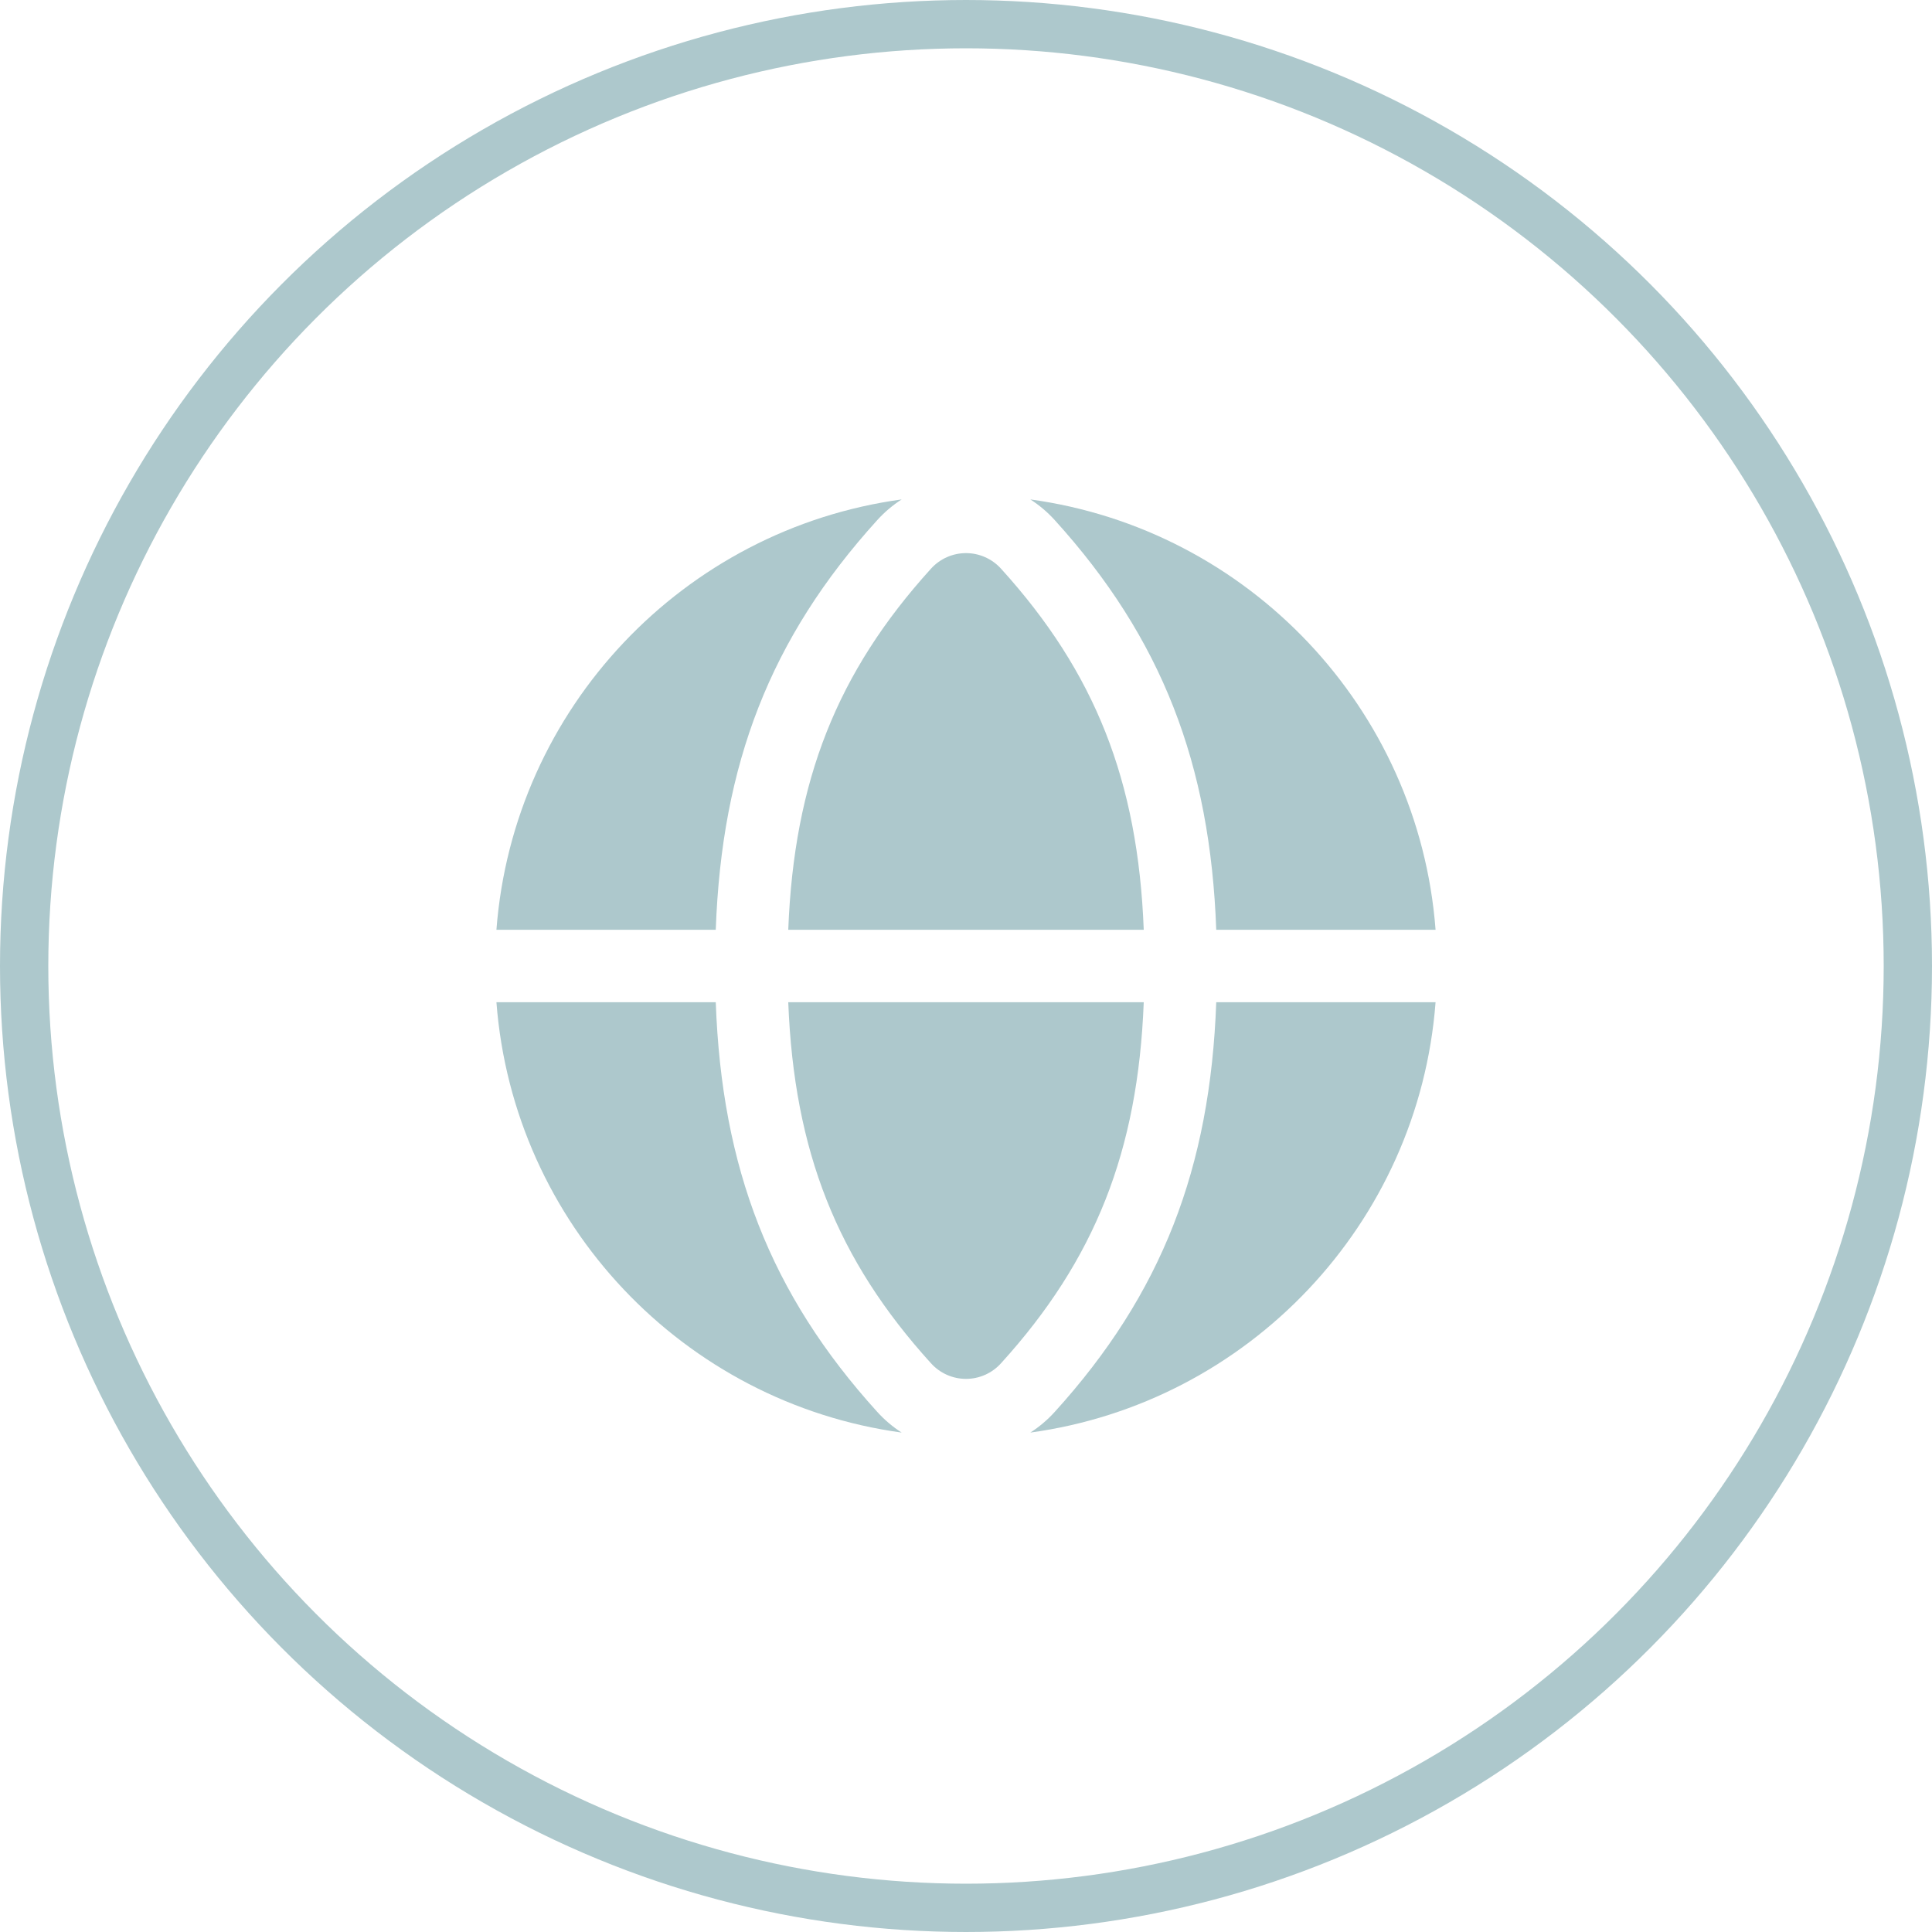 <svg width="40" height="40" viewBox="0 0 40 40" fill="none" xmlns="http://www.w3.org/2000/svg">
<circle cx="20" cy="20" r="19.5" stroke="#ADC8CC"/>
<path d="M16.32 19.25C16.44 16.162 17.331 13.918 19.274 11.775C19.665 11.344 20.335 11.344 20.726 11.775C22.669 13.918 23.56 16.162 23.68 19.25H16.32Z" fill="#ADC8CC"/>
<path d="M21.837 10.768C24.057 13.215 25.057 15.821 25.181 19.25H29.722C29.372 14.659 25.843 10.957 21.332 10.34C21.514 10.457 21.684 10.599 21.837 10.768Z" fill="#ADC8CC"/>
<path d="M18.668 10.34C18.486 10.457 18.316 10.599 18.163 10.768C15.943 13.215 14.943 15.821 14.819 19.25H10.278C10.628 14.659 14.157 10.957 18.668 10.34Z" fill="#ADC8CC"/>
<path d="M10.278 20.75C10.628 25.341 14.157 29.043 18.668 29.66C18.486 29.543 18.316 29.401 18.163 29.232C15.943 26.785 14.943 24.179 14.819 20.75H10.278Z" fill="#ADC8CC"/>
<path d="M21.332 29.66C25.843 29.043 29.372 25.341 29.722 20.75H25.181C25.057 24.179 24.057 26.785 21.837 29.232C21.684 29.401 21.514 29.543 21.332 29.66Z" fill="#ADC8CC"/>
<path d="M19.274 28.224C17.331 26.082 16.44 23.838 16.32 20.75H23.68C23.56 23.838 22.669 26.082 20.726 28.224C20.335 28.656 19.665 28.656 19.274 28.224Z" fill="#ADC8CC"/>
</svg>
